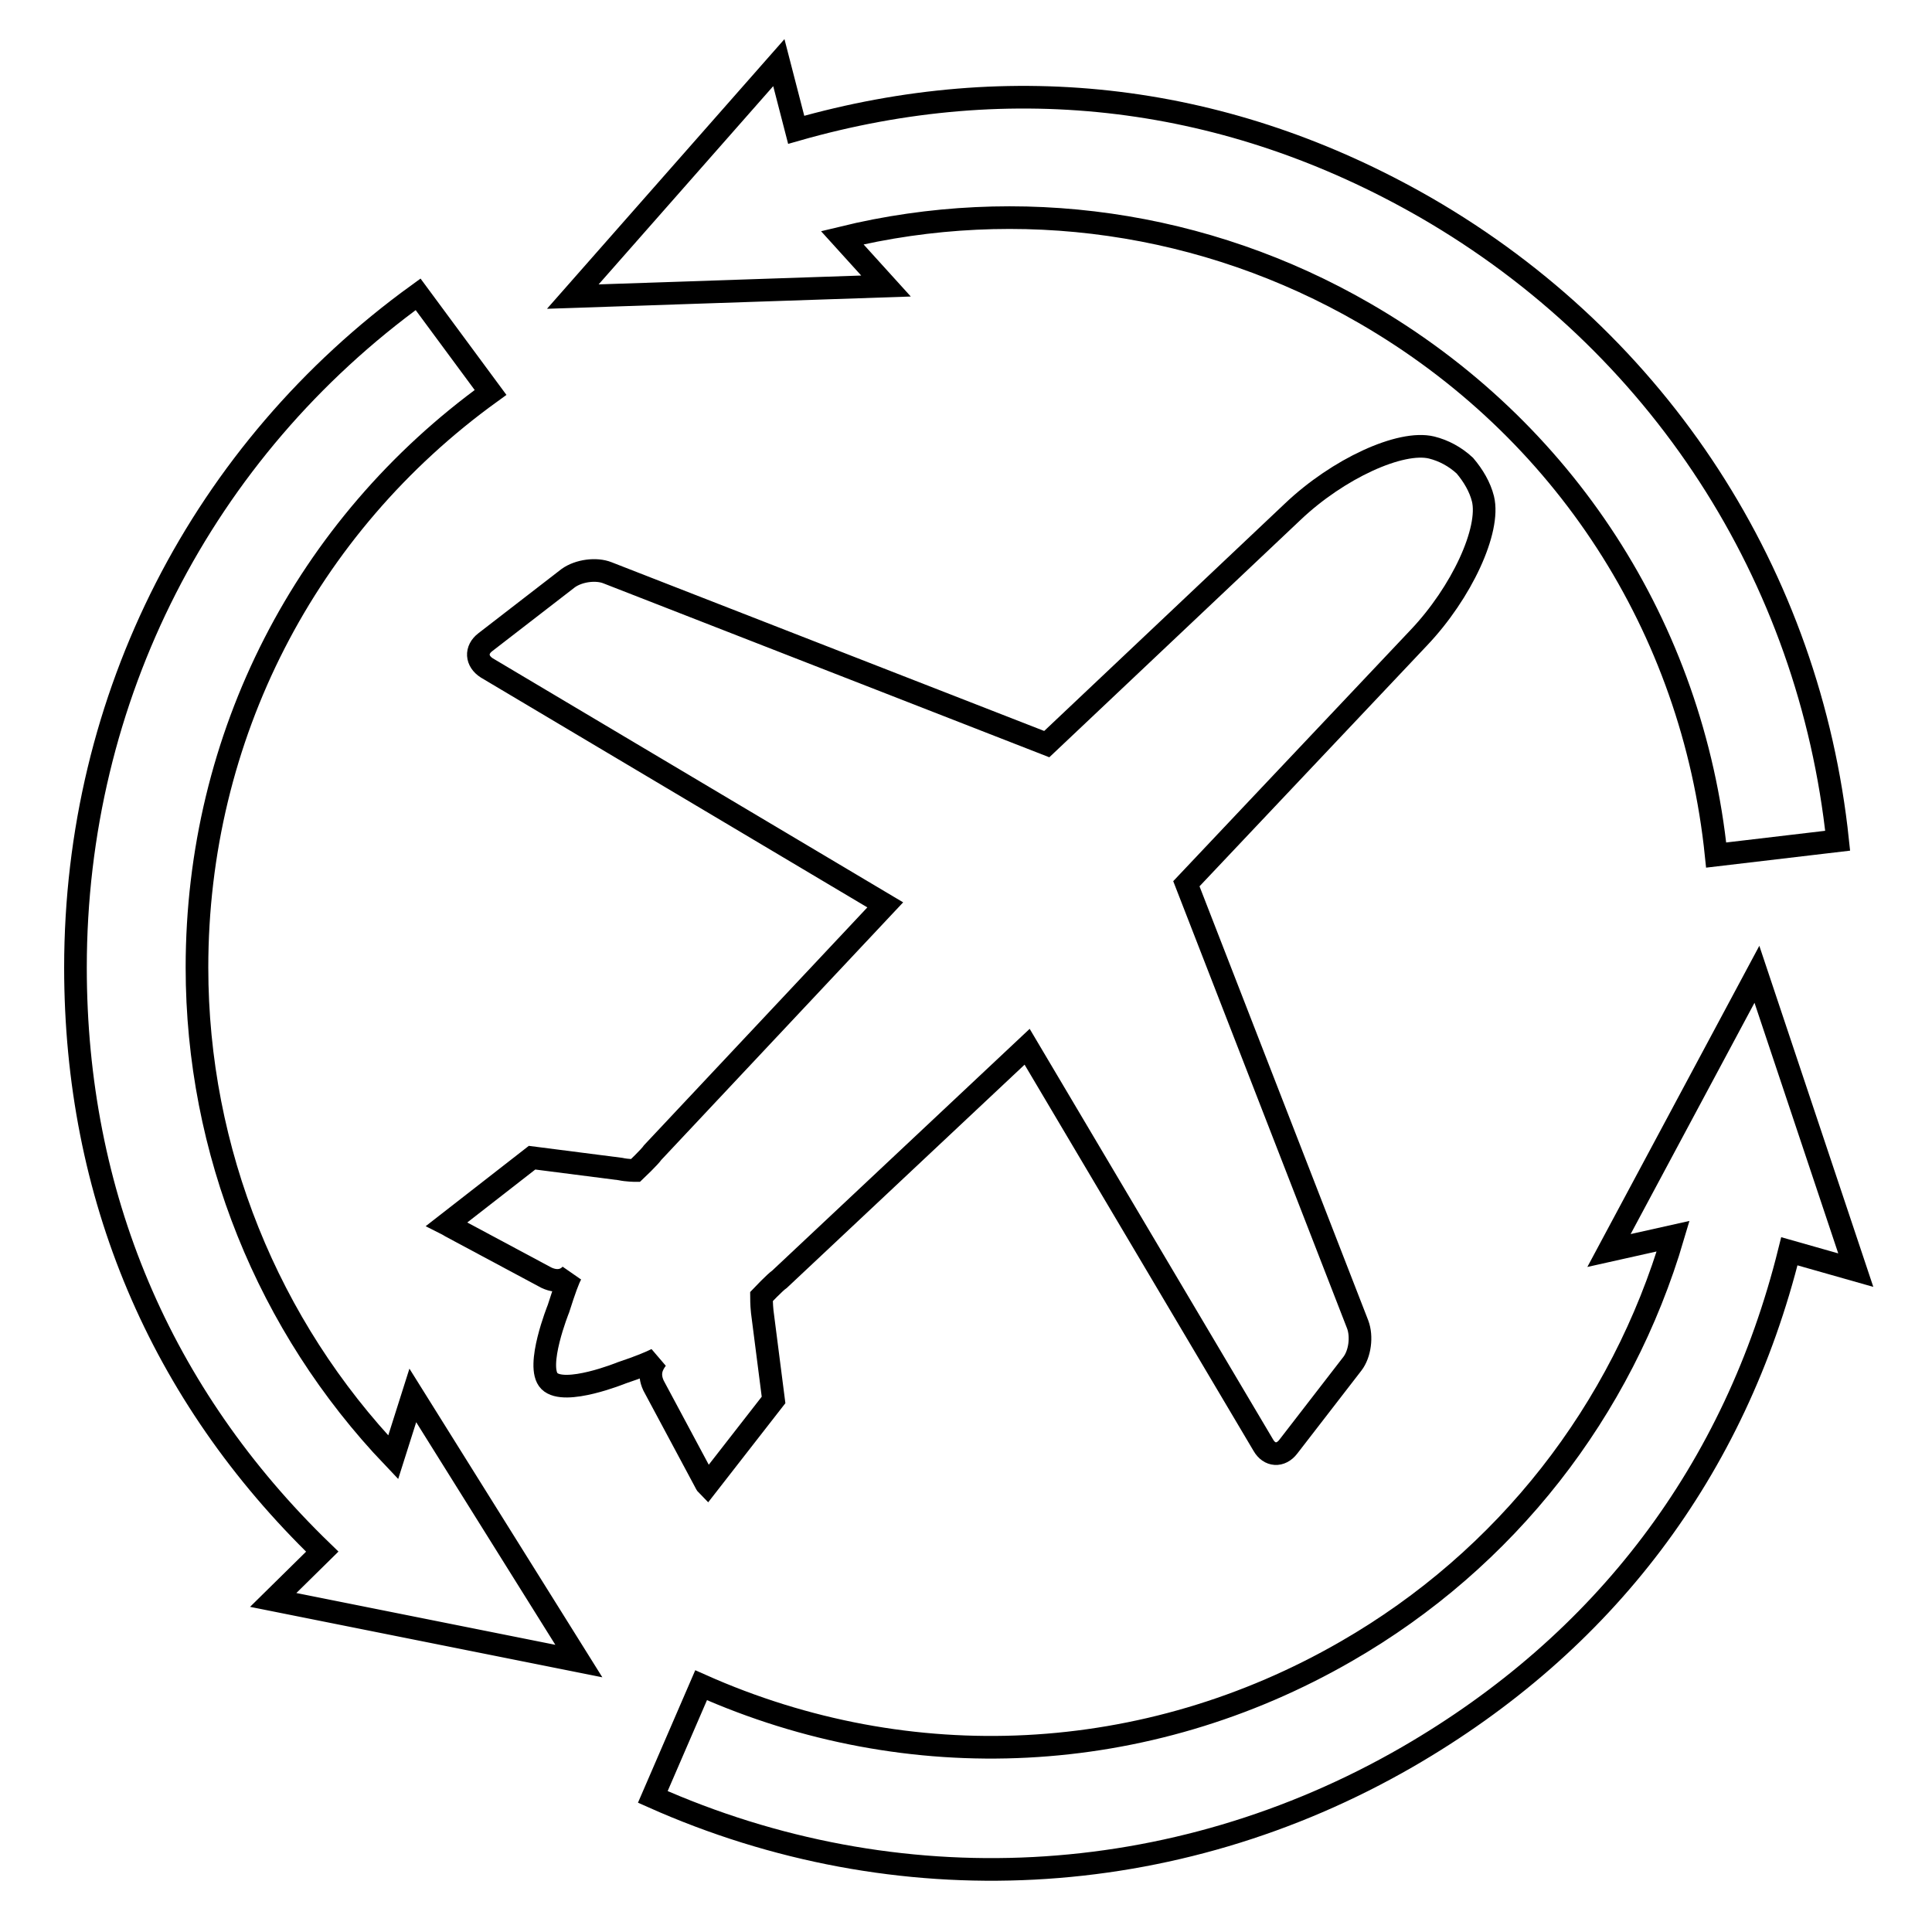 <?xml version="1.0" encoding="utf-8"?>
<!-- Svg Vector Icons : http://www.onlinewebfonts.com/icon -->
<!DOCTYPE svg PUBLIC "-//W3C//DTD SVG 1.1//EN" "http://www.w3.org/Graphics/SVG/1.1/DTD/svg11.dtd">
<svg version="1.1" xmlns="http://www.w3.org/2000/svg" xmlns:xlink="http://www.w3.org/1999/xlink" x="0px" y="0px" viewBox="0 0 256 256" enable-background="new 0 0 256 256" xml:space="preserve">
<g><g><g><g><path stroke-width="3" fill-opacity="0" stroke="#000000"  d="M86.6,183.6l6.8,12.7c0.1,0.2,0.2,0.4,0.3,0.5l8.8-11.3l-1.5-11.7c-0.1-0.9-0.1-2-0.1-2s1.8-1.9,2.4-2.3l32.8-30.8l31.3,52.8c0.8,1.4,2.3,1.5,3.3,0.2l8.5-11c1-1.3,1.3-3.6,0.7-5.2l-22.7-58.4l30.8-32.6c5.7-6,9.5-14.3,8.5-18.4c-0.4-1.6-1.3-3.1-2.4-4.4l0,0c-1.3-1.2-2.8-2-4.4-2.4c-4.1-1-12.4,2.8-18.4,8.5l-32.6,30.8L80.5,75.9c-1.5-0.6-3.8-0.3-5.2,0.7l-11,8.5c-1.3,1-1.2,2.5,0.2,3.4l52.8,31.4l-30.8,32.8c-0.4,0.6-2.3,2.4-2.3,2.4s-1.1,0-2-0.2l-11.7-1.5l-11.3,8.8c0.2,0.1,0.3,0.2,0.5,0.3l12.7,6.8c1.7,0.8,2.8,0.1,3.3-0.5c-0.4,0.7-0.9,2.1-1.7,4.6c0,0-3.1,7.7-1.2,9.6l0,0c2,2,9.6-1.1,9.6-1.1c2.4-0.8,3.8-1.4,4.6-1.8C86.5,180.8,85.8,181.9,86.6,183.6z"/><path stroke-width="3" fill-opacity="0" stroke="#000000"  d="M111.6,31.5c23.4-5.7,48.1-2.2,69.2,10c26.5,15.3,43.5,41.7,46.6,71.8l16.1-1.9c-3.7-35.1-23.6-66-54.6-83.9C162.8,12.5,134.2,9,105.5,17.2l-2.3-8.9l-27.3,31l41.5-1.4L111.6,31.5z"/><path stroke-width="3" fill-opacity="0" stroke="#000000"  d="M232.8,129.1l-19.6,36.6l8.5-1.9c-6.8,23.1-22.1,42.8-43.3,55c-26.5,15.3-57.9,16.8-85.5,4.5l-6.4,14.8c32.3,14.4,69,12.6,100-5.3c26.1-15.1,43.4-38,50.6-67l8.8,2.5L232.8,129.1z"/><path stroke-width="3" fill-opacity="0" stroke="#000000"  d="M52.1,193.1c-16.6-17.4-26-40.6-26-64.9c0-30.6,14.4-58.5,38.9-76.2l-9.6-13C26.8,59.7,10,92.4,10,128.2c0,30.1,11.2,56.6,32.7,77.4l-6.5,6.4l40.5,8.1l-22-35.2L52.1,193.1z"/></g></g><g></g><g></g><g></g><g></g><g></g><g></g><g></g><g></g><g></g><g></g><g></g><g></g><g></g><g></g><g></g></g></g>
</svg>